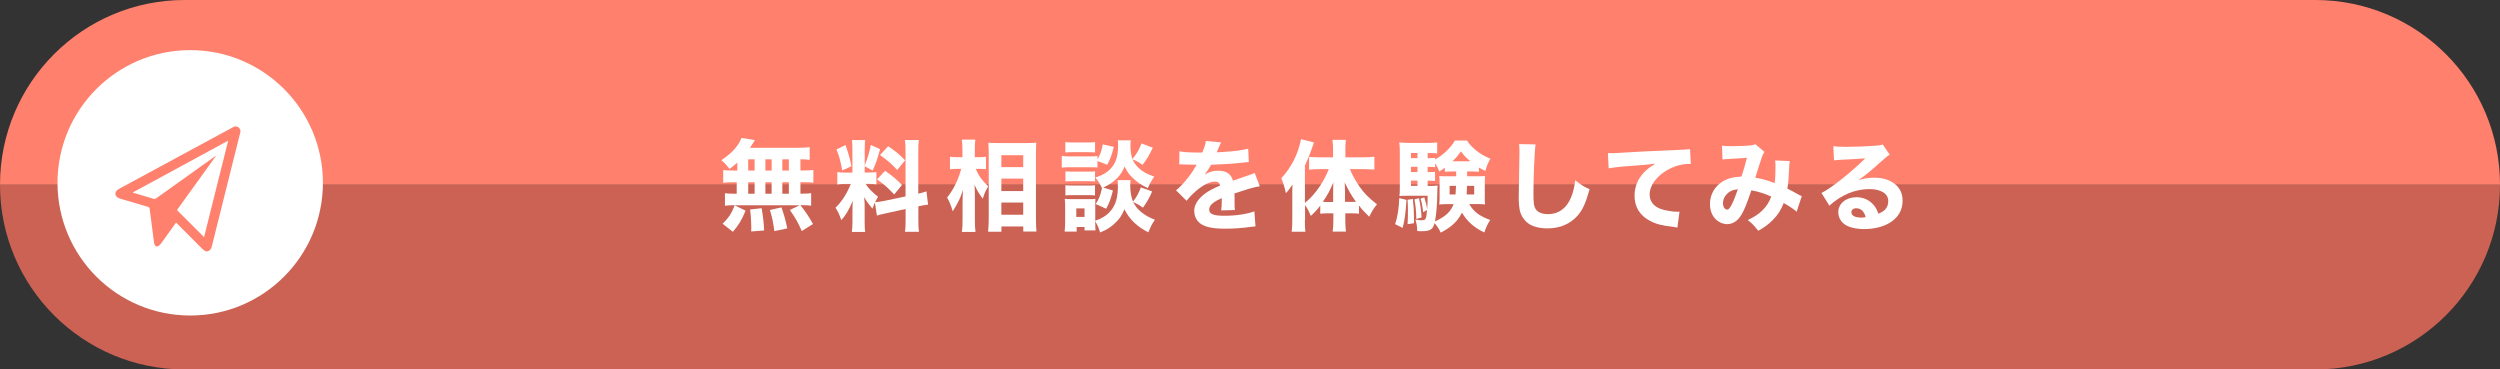 <?xml version="1.0" encoding="UTF-8"?>
<svg xmlns="http://www.w3.org/2000/svg" id="_レイヤー_2" viewBox="0 0 406 60">
  <rect x="0" y="0" width="406" height="60" fill="#333333" stroke="none"/>
  <defs>
    <style>.cls-1{isolation:isolate;}.cls-2{fill:#cc6254;}.cls-2,.cls-3,.cls-4{stroke-width:0px;}.cls-3{fill:#ff806d;}.cls-4{fill:#fff;}</style>
  </defs>
  <g id="_レイヤー_1-2">
    <path class="cls-2" d="m0,30c0,16.57,13.43,30,30,30h346c16.57,0,30-13.43,30-30H0Z"></path>
    <path class="cls-3" d="m376,0H30C13.43,0,0,13.43,0,30h406c0-16.57-13.43-30-30-30Z"></path>
    <g class="cls-1">
      <path class="cls-4" d="m119.73,26.4c-.37.35-.61.56-1.26,1.04-.43-.58-.78-.96-1.31-1.42,1.46-1.01,2.27-1.82,2.9-2.87.14-.26.27-.53.35-.75l2.19.35c-.13.18-.14.21-.27.43-.18.27-.3.48-.53.82h7.64c.96,0,1.54-.03,2.05-.1v2.06c-.51-.06-.8-.08-1.5-.1v1.82h.53c.78,0,1.09-.02,1.57-.08v2.07c-.48-.06-.8-.08-1.57-.08h-.53v1.86h.22c.78,0,1.1-.02,1.52-.08v2.03c-.45-.06-.78-.08-1.49-.08h-.26c.88,1.1,1.36,1.82,2.05,3.06l-1.82,1.14c-.59-1.34-1.01-2.1-1.94-3.42l1.6-.77h-10.76c-.61,0-.96.02-1.38.08v-2.03c.43.06.82.08,1.57.08h.34v-1.86h-.62c-.74,0-1.1.02-1.57.08v-2.07c.48.06.78.08,1.57.08h.72v-1.3Zm-2.38,9.94c.96-.94,1.42-1.63,1.97-2.99l1.76.86c-.67,1.6-1.07,2.27-2.06,3.43l-1.66-1.3Zm4.16-8.64h1.04v-1.82h-1.04v1.82Zm0,3.76h1.04v-1.86h-1.04v1.86Zm.48,6.13c.02-.29.02-.51.02-.66,0-.78-.08-2.08-.19-2.91l1.87-.21c.26,1.57.34,2.3.4,3.62l-2.1.16Zm2.31-9.89h1.01v-1.82h-1.01v1.82Zm0,3.76h1.01v-1.86h-1.01v1.86Zm1.46,6.08c-.22-1.57-.32-2.03-.72-3.44l1.87-.42c.46,1.33.67,2.08.94,3.41l-2.1.45Zm2.35-9.84v-1.82h-1.06v1.82h1.06Zm0,3.76v-1.86h-1.06v1.86h1.06Z"></path>
      <path class="cls-4" d="m142.06,32.93c-.16.37-.21.5-.38.96-.78-.96-.85-1.06-1.34-1.87.08.96.08,1.04.08,1.55v2.48c0,.75.02,1.17.08,1.62h-2.16c.06-.5.1-.96.1-1.67v-1.76c0-.61.02-1.18.05-1.63-.7,1.62-1.1,2.29-1.87,3.14-.24-.77-.53-1.41-.93-2.02,1.02-.99,1.81-2.21,2.48-3.86h-.72c-.72,0-1.07.02-1.47.08v-2c.37.06.7.08,1.46.08h.99v-3.79c0-.7-.02-1.07-.08-1.49h2.16c-.06.38-.08.75-.08,1.47v2.67c.53-1.39.72-2.02.99-3.35l1.5.69c-.46,1.71-.74,2.48-1.2,3.47l-1.3-.7v1.02h.66c.64,0,.91-.02,1.25-.08v2c-.38-.06-.69-.08-1.28-.08h-.48c.46.72,1.09,1.36,2.02,2.1-.26.45-.32.56-.48.88.37-.02.96-.1,1.52-.22l3.43-.72v-7.22c0-.98-.02-1.42-.1-1.94h2.27c-.08.54-.1.98-.1,1.94v6.77c.62-.14.9-.22,1.33-.37l.26,2.15c-.43.05-.8.11-1.58.27v2.19c0,.98.02,1.39.1,1.95h-2.27c.08-.54.1-.96.1-1.97v-1.73l-3.14.69c-.75.16-1.2.27-1.52.38l-.32-2.1Zm-4.75-9.38c.51,1.44.72,2.21.96,3.44l-1.49.7c-.26-1.49-.51-2.4-.94-3.42l1.47-.72Zm6.43,4.19c1.22.85,1.89,1.42,2.74,2.3l-1.26,1.54c-1.09-1.15-1.65-1.65-2.79-2.45l1.31-1.39Zm.5-4c1.34.93,1.87,1.38,2.75,2.29l-1.28,1.58c-1.12-1.17-1.31-1.34-2.79-2.43l1.31-1.44Z"></path>
      <path class="cls-4" d="m158.45,27.42c.54,1.2.98,1.81,2.03,2.83-.53.98-.59,1.1-.88,2.02-.61-.82-.88-1.26-1.34-2.27.05.69.06,1.1.06,1.9v3.75c0,.78.03,1.52.1,2.02h-2.21c.08-.56.11-1.18.11-2.02v-2.64c0-.69.03-1.7.08-2.16-.34.96-.48,1.34-.83,2-.34.66-.61,1.1-.85,1.46-.26-.91-.53-1.57-.91-2.23.99-1.2,1.86-2.96,2.29-4.66h-.66c-.51,0-.86.02-1.17.08v-2.05c.3.06.64.08,1.2.08h.83v-1.18c0-.82-.03-1.18-.1-1.68h2.19c-.06.45-.08.94-.08,1.66v1.2h.8c.38,0,.7-.03,1.01-.08v2.03c-.32-.05-.66-.06-.98-.06h-.7Zm2.02,10.2c.06-.64.1-1.33.1-2.1v-10.66c0-.53-.02-.93-.06-1.68.45.03.88.05,1.49.05h4.82c.67,0,1.12-.02,1.47-.06-.03.5-.05.96-.05,1.65v10.71c0,.82.02,1.52.08,2.07h-2.14v-.82h-3.55v.85h-2.15Zm2.15-10.48h3.55v-1.94h-3.55v1.94Zm0,3.89h3.55v-2.03h-3.55v2.03Zm0,3.84h3.55v-1.98h-3.55v1.98Z"></path>
      <path class="cls-4" d="m178.23,27.21c-.34-.05-.51-.05-1.23-.05h-3.27c-.56,0-.93.02-1.3.06v-1.9c.38.06.69.08,1.3.08h3.2c.66,0,.93-.02,1.3-.06v.54c.43-.72.64-1.3.86-2.43l1.79.4c-.32,1.31-.56,1.98-1.07,2.91l-1.58-.61v1.06Zm-.35,9.17c0,.51,0,.77.03,1.04h-1.78v-.56h-1.28v.75h-1.95c.05-.56.08-1.09.08-1.57v-2.53c0-.46-.02-.79-.06-1.22.35.03.59.05,1.1.05h2.94c.54,0,.69,0,.94-.05-.03.3-.03.5-.03,1.1v2.46c1.04-.35,1.82-.83,2.43-1.52.88-.98,1.25-2.22,1.25-4.15,0-.43-.02-.64-.06-.93h2.11c-.03.26-.05.56-.05.88,0,.98.16,1.94.46,2.62.64-.86.94-1.42,1.26-2.32l1.84.66c-.46,1.07-.8,1.65-1.49,2.64-.64-.46-.9-.61-1.6-.93.61,1.26,1.82,2.24,3.54,2.88-.48.7-.67,1.07-1.06,2.05-1.79-.88-3.11-2.14-3.89-3.75-.42,1.02-.85,1.66-1.63,2.35-.69.64-1.36,1.04-2.32,1.42-.27-.86-.43-1.22-.8-1.81v.4Zm-4.87-13.3c.4.05.69.06,1.36.06h2.11c.67,0,.96-.02,1.36-.06v1.68c-.45-.03-.72-.05-1.36-.05h-2.11c-.62,0-.98.02-1.36.05v-1.68Zm.02,4.74c.3.03.5.05.98.05h2.88c.5,0,.66,0,.94-.05v1.66c-.3-.05-.48-.05-.94-.05h-2.88c-.51,0-.67,0-.98.05v-1.66Zm0,2.26c.27.03.5.05.98.05h2.88c.5,0,.67-.02.94-.05v1.66c-.22-.03-.5-.05-.98-.05h-2.87c-.46,0-.7.02-.96.05v-1.66Zm1.76,5.15h1.34v-1.39h-1.34v1.39Zm8.85-12.42c-.05.27-.06.59-.06.91,0,.75.13,1.55.32,2.11.74-.9,1.02-1.39,1.49-2.54l1.82.7c-.62,1.3-.91,1.79-1.66,2.79-.64-.45-1.01-.67-1.63-.9.21.48.51.93.94,1.34.66.64,1.3,1.01,2.59,1.46-.51.74-.7,1.09-1.04,1.87-1.09-.51-1.79-.99-2.53-1.73-.61-.62-.77-.83-1.25-1.78-.58,1.52-1.7,2.61-3.46,3.42l1.57.48c-.38,1.46-.62,2.1-1.1,2.96l-1.7-.77c.51-.75.8-1.46,1.02-2.58-.3-.67-.64-1.2-1.09-1.71,1.68-.54,2.64-1.3,3.23-2.53.34-.7.48-1.55.48-2.82,0-.21-.02-.43-.06-.7h2.11Z"></path>
      <path class="cls-4" d="m191.52,24.56c.59.14,1.62.21,2.93.21h.8c.4-.96.51-1.34.58-1.87l2.48.22q-.11.18-.59,1.33c-.06.14-.06.16-.13.29.24-.03.29-.03.99-.06,1.9-.11,3.22-.29,4.13-.53l.1,2.16q-.5.05-1.26.13c-1.17.14-3.25.27-4.87.32-.3.56-.53.9-1.04,1.58.83-.46,1.41-.62,2.21-.62,1.3,0,2.1.54,2.38,1.62.14-.05.43-.14.85-.29.62-.22.7-.26,1.42-.5.91-.3.98-.32,1.25-.48l.85,2.18c-.46.06-.99.18-1.81.42q-.38.1-2.32.75l.02.53v1.09c0,.48.02.75.05,1.07l-2.22.06c.06-.3.1-1.01.1-1.86,0-.02,0-.06-.02-.13-.66.3-.98.48-1.28.69-.5.35-.75.75-.75,1.15,0,.74.69,1.02,2.43,1.02,1.94,0,3.67-.26,4.91-.72l.18,2.45c-.3.02-.37.02-.8.08-1.34.19-2.77.29-4.11.29-2.35,0-3.68-.35-4.42-1.18-.4-.45-.62-1.07-.62-1.73,0-.99.64-1.99,1.86-2.87.53-.38,1.23-.75,2.34-1.23-.08-.43-.35-.64-.82-.64-.86,0-1.95.54-3.15,1.58-.66.58-1.06,1.01-1.46,1.54l-1.73-1.71c.9-.66,2.29-2.32,3.12-3.75.14-.27.16-.29.24-.4-.9,0-1.02,0-1.49-.02-.3-.02-.56-.02-.61-.02-.14,0-.24,0-.27-.02h-.22c-.06,0-.14,0-.24.02l.03-2.16Z"></path>
      <path class="cls-4" d="m211.91,35.79c0,.85.02,1.33.08,1.84h-2.22c.06-.58.1-1.02.1-1.86v-4.08c0-.88,0-1.09.03-1.73-.4.62-.62.93-1.07,1.41-.18-.86-.43-1.68-.74-2.43,1.65-1.79,2.71-3.89,3.2-6.34l2.1.54c-.46,1.39-.93,2.56-1.47,3.76v6.05c.93-.75,1.73-1.65,2.5-2.82.51-.77,1.07-1.87,1.38-2.66h-1.47c-.5,0-1.12.03-1.73.08v-2.08c.51.05,1.15.08,1.79.08h2.1v-1.33c0-.51-.05-1.04-.1-1.5h2.18c-.06.51-.08.96-.08,1.5v1.33h2.77c.74,0,1.38-.03,1.94-.1v2.1c-.62-.05-1.28-.08-1.87-.08h-2.11c.45,1.06.96,1.97,1.6,2.88.77,1.09,1.41,1.73,2.8,2.83-.5.61-.78,1.07-1.26,2.02-.85-.83-1.18-1.2-1.66-1.83v1.34c-.35-.05-.66-.06-1.12-.06h-1.1v1.17c0,.62.03,1.22.1,1.79h-2.15c.08-.62.11-1.2.11-1.81v-1.15h-1.06c-.4,0-.74.02-1.07.06v-1.31c-.46.61-.88,1.07-1.54,1.67-.35-.88-.51-1.17-.93-1.76v2.46Zm4.59-4.26c0-.83.02-1.55.05-1.95-.61,1.44-.91,2-1.73,3.2.26.02.38.02.69.02h.99v-1.26Zm3.01,1.26c.32,0,.46,0,.7-.02-.82-1.14-1.22-1.86-1.84-3.2.05.78.06,1.25.06,1.87v1.34h1.07Z"></path>
      <path class="cls-4" d="m228.41,32.46c-.13,2.08-.27,3.22-.62,4.55l-1.22-.61c.4-1.2.61-2.53.67-4.23l1.17.29Zm9.86-3.83h1.63c.7,0,.94-.02,1.28-.05-.03.35-.05.74-.05,1.17v2.26c0,.67,0,.86.05,1.18-.46-.03-.8-.05-1.25-.05h-1.33c.74,1.25,1.68,1.97,3.41,2.58-.43.67-.69,1.2-.94,2.03-1.63-.74-2.8-1.78-3.65-3.22-.7,1.41-1.67,2.32-3.44,3.25-.29-.61-.56-1.02-1.01-1.55-.16.56-.27.78-.54.98-.34.26-.75.34-1.68.34-.18,0-.3,0-.59-.03-.02-.77-.1-1.23-.3-1.86.42.08.7.11,1.02.11.66,0,.74-.14.88-1.67l-.64.37c-.1-.93-.21-1.5-.42-2.22l.61-.19c.29.9.34,1.1.46,1.97.06-.77.08-1.2.08-2.24h-3.28c-.54,0-.96.02-1.3.05.05-.35.06-.79.06-1.33v-5.67c0-.83-.02-1.22-.08-1.71.54.06.91.08,1.7.08h2.9c.78,0,1.06-.02,1.55-.08v1.79c-.35-.05-.66-.06-1.17-.06h-.38v.83h.26c.37,0,.62-.02.96-.06v.27c1.36-.77,2.54-1.91,3.2-3.07h1.98c.34.54.66.91,1.25,1.41.77.67,1.34,1.02,2.54,1.55-.42.7-.62,1.23-.82,1.98-.53-.26-.7-.35-1.04-.56v.69c-.37-.03-.67-.05-1.07-.05h-.85v.78Zm-8.82,3.68c.13,1.22.18,2.08.18,3.14v.8l-1.04.16c.05-.88.06-1.26.06-2.19,0-.78-.02-1.06-.06-1.78l.86-.13Zm.75-7.46h-1.06v.83h1.06v-.83Zm0,2.24h-1.06v.85h1.06v-.85Zm-1.06,2.24v.86h1.06v-.86h-1.06Zm1.3,2.87c.22.98.34,1.78.43,3.1l-.86.27c-.03-1.39-.11-2.11-.3-3.2l.74-.18Zm5.19-4.35c-.4,0-.69.02-.99.06v-.67c-.3.22-.46.34-.91.61-.18-.53-.34-.83-.66-1.36v.67c-.3-.05-.59-.06-.96-.06h-.26v.85h.22c.45,0,.66-.02.98-.05v1.5c-.32-.05-.64-.06-.98-.06h-.22v.86h.42c.62,0,.88-.02,1.2-.08-.03.3-.05.72-.06,1.46-.02,1.65-.14,3.11-.37,4.39,1.73-.82,2.53-1.55,3.03-2.82h-1.06c-.53,0-.83.02-1.28.06.05-.4.06-.66.06-1.2v-2.26c0-.58,0-.75-.05-1.17.35.05.59.05,1.28.05h1.46v-.78h-.85Zm-.21,2.34v1.39h.96c.03-.45.05-.77.08-1.39h-1.04Zm3.36-4c-.66-.56-.96-.86-1.52-1.6-.51.7-.75.99-1.38,1.6h2.9Zm-.54,4c-.02.62-.02.78-.05,1.39h1.22v-1.39h-1.17Z"></path>
      <path class="cls-4" d="m249.38,23.44c-.16.94-.35,5.22-.35,7.99,0,1.55.08,2.1.38,2.55.34.51,1.06.8,2,.8,1.7,0,3.01-.96,3.73-2.72.34-.85.53-1.6.67-2.79,1.04.82,1.39,1.04,2.34,1.46-.64,2.29-1.14,3.38-1.97,4.31-1.23,1.36-2.85,2.05-4.9,2.05-1.18,0-2.24-.26-2.96-.72-.67-.45-1.18-1.14-1.44-1.94-.14-.51-.24-1.34-.24-2.29,0-.72.02-1.76.06-3.87.05-2.21.06-3.19.06-3.67,0-.53-.02-.75-.06-1.2l2.67.05Z"></path>
      <path class="cls-4" d="m261.12,24.86c.37.02.56.02.62.02.3,0,.4,0,2.67-.14,1.1-.08,3.86-.21,8.26-.4,1.41-.06,1.5-.08,1.79-.14l.13,2.45c-.19-.03-.24-.03-.38-.03-1.04,0-2.34.37-3.41.98-1.81,1.04-2.9,2.51-2.9,3.99,0,1.18.74,2.05,2.08,2.43.74.21,1.78.37,2.37.37.1,0,.21,0,.4-.02l-.34,2.59c-.21-.05-.27-.06-.56-.1-1.79-.19-2.91-.46-3.87-.98-1.67-.86-2.53-2.26-2.53-4.1,0-2.14,1.15-3.91,3.38-5.19-1.58.18-1.67.18-5.23.45-.88.08-1.75.19-2.35.3l-.13-2.48Z"></path>
      <path class="cls-4" d="m279.65,23.66c.34.06.75.08,1.63.08,1.01,0,2.46-.06,3.14-.14.3-.03.43-.08.64-.19l1.49,1.26c-.14.21-.26.4-.37.7-.13.37-.85,2.56-1.12,3.49,1.18.19,2,.43,3.14.88.1-.69.14-1.44.14-2.8,0-.38-.02-.56-.06-.88l2.38.1c-.06.34-.08.5-.1,1.12-.05,1.41-.13,2.34-.29,3.35.37.19,1.22.62,1.68.9.37.19.43.24.66.32l-.83,2.53c-.45-.4-1.25-.93-2.1-1.41-.46,1.15-.96,1.94-1.79,2.77-.67.69-1.47,1.26-2.35,1.74-.75-.94-.98-1.17-1.7-1.74,1.18-.58,1.76-.96,2.4-1.6.64-.64,1.09-1.33,1.41-2.21-.96-.46-1.92-.77-3.23-1.02-.69,2.06-1.14,3.18-1.6,3.95-.62,1.02-1.41,1.54-2.32,1.54-.69,0-1.41-.32-1.92-.85-.58-.59-.88-1.44-.88-2.43,0-1.5.74-2.82,2.03-3.63.83-.51,1.73-.75,3.09-.82.32-.98.62-2.03.88-3.04-.42.05-1.39.1-2.88.18-.26.02-.62.03-1.09.08l-.08-2.21Zm.69,7.96c-.35.4-.53.88-.53,1.38,0,.59.29,1.04.67,1.04.26,0,.5-.27.82-.96.29-.58.61-1.42.93-2.35-.85.08-1.42.35-1.89.9Z"></path>
      <path class="cls-4" d="m297.73,23.74c.59.08,1.12.11,2.08.11,1.38,0,3.36-.08,4.85-.19.62-.05.82-.08,1.09-.21l1.14,1.67c-.34.19-.35.19-1.6,1.3-1.67,1.49-2.18,1.91-3.47,2.82.91-.27,1.71-.38,2.64-.38,1.36,0,2.48.37,3.35,1.09.78.66,1.17,1.54,1.17,2.66,0,1.55-.75,2.8-2.19,3.63-1.07.62-2.48.96-4.02.96-1.39,0-2.58-.29-3.25-.8-.62-.46-.98-1.17-.98-1.95,0-1.38,1.25-2.42,2.95-2.42,1.14,0,2.14.46,2.82,1.3.32.38.5.72.74,1.38,1.14-.46,1.6-1.07,1.6-2.08,0-1.17-1.18-1.92-3.03-1.92-2.35,0-4.55.91-6.53,2.69l-1.28-2.06c1.5-.72,4.85-3.38,7.11-5.63-1.31.11-1.58.13-3.94.24-.51.03-.66.03-1.14.1l-.1-2.27Zm3.73,10.08c-.48,0-.8.26-.8.64,0,.56.61.88,1.65.88.24,0,.3,0,.67-.08-.24-.94-.77-1.44-1.52-1.44Z"></path>
    </g>
    <circle class="cls-4" cx="30.89" cy="29.69" r="21.55"></circle>
    <path class="cls-3" d="m38.09,20.54c.12,0,.24,0,.36,0,.29.1.49.3.59.59v.36c-.03.07-.06.15-.07.22-1.52,6.1-3.05,12.2-4.57,18.3-.11.44-.32.74-.79.82h-.08c-.28-.06-.49-.24-.69-.44-1.36-1.36-2.72-2.72-4.08-4.08-.05-.05-.11-.1-.17-.16-.04.05-.06.08-.08.11-.77,1.08-1.54,2.16-2.32,3.24-.13.18-.3.34-.48.46-.22.14-.45.07-.56-.17-.07-.14-.12-.3-.14-.45-.24-1.83-.48-3.65-.71-5.48-.02-.14-.07-.2-.2-.24-1.52-.45-3.03-.91-4.55-1.35-.42-.12-.72-.31-.81-.76v-.12c.07-.31.25-.53.54-.69,3.85-2.08,7.7-4.17,11.55-6.25,2.42-1.31,4.84-2.61,7.25-3.92Zm-16.55,10.73c.08.03.13.05.18.06,1.08.32,2.16.64,3.24.96.14.04.24.03.36-.05,3.18-2.28,6.37-4.55,9.56-6.82.05-.04.11-.07.16-.11,0,0,.01.02.02.03-2.11,2.93-4.22,5.86-6.32,8.77,1.47,1.47,2.93,2.93,4.4,4.4,1.3-5.2,2.6-10.41,3.92-15.67-5.2,2.82-10.35,5.62-15.53,8.43Z"></path>
  </g>
</svg>

